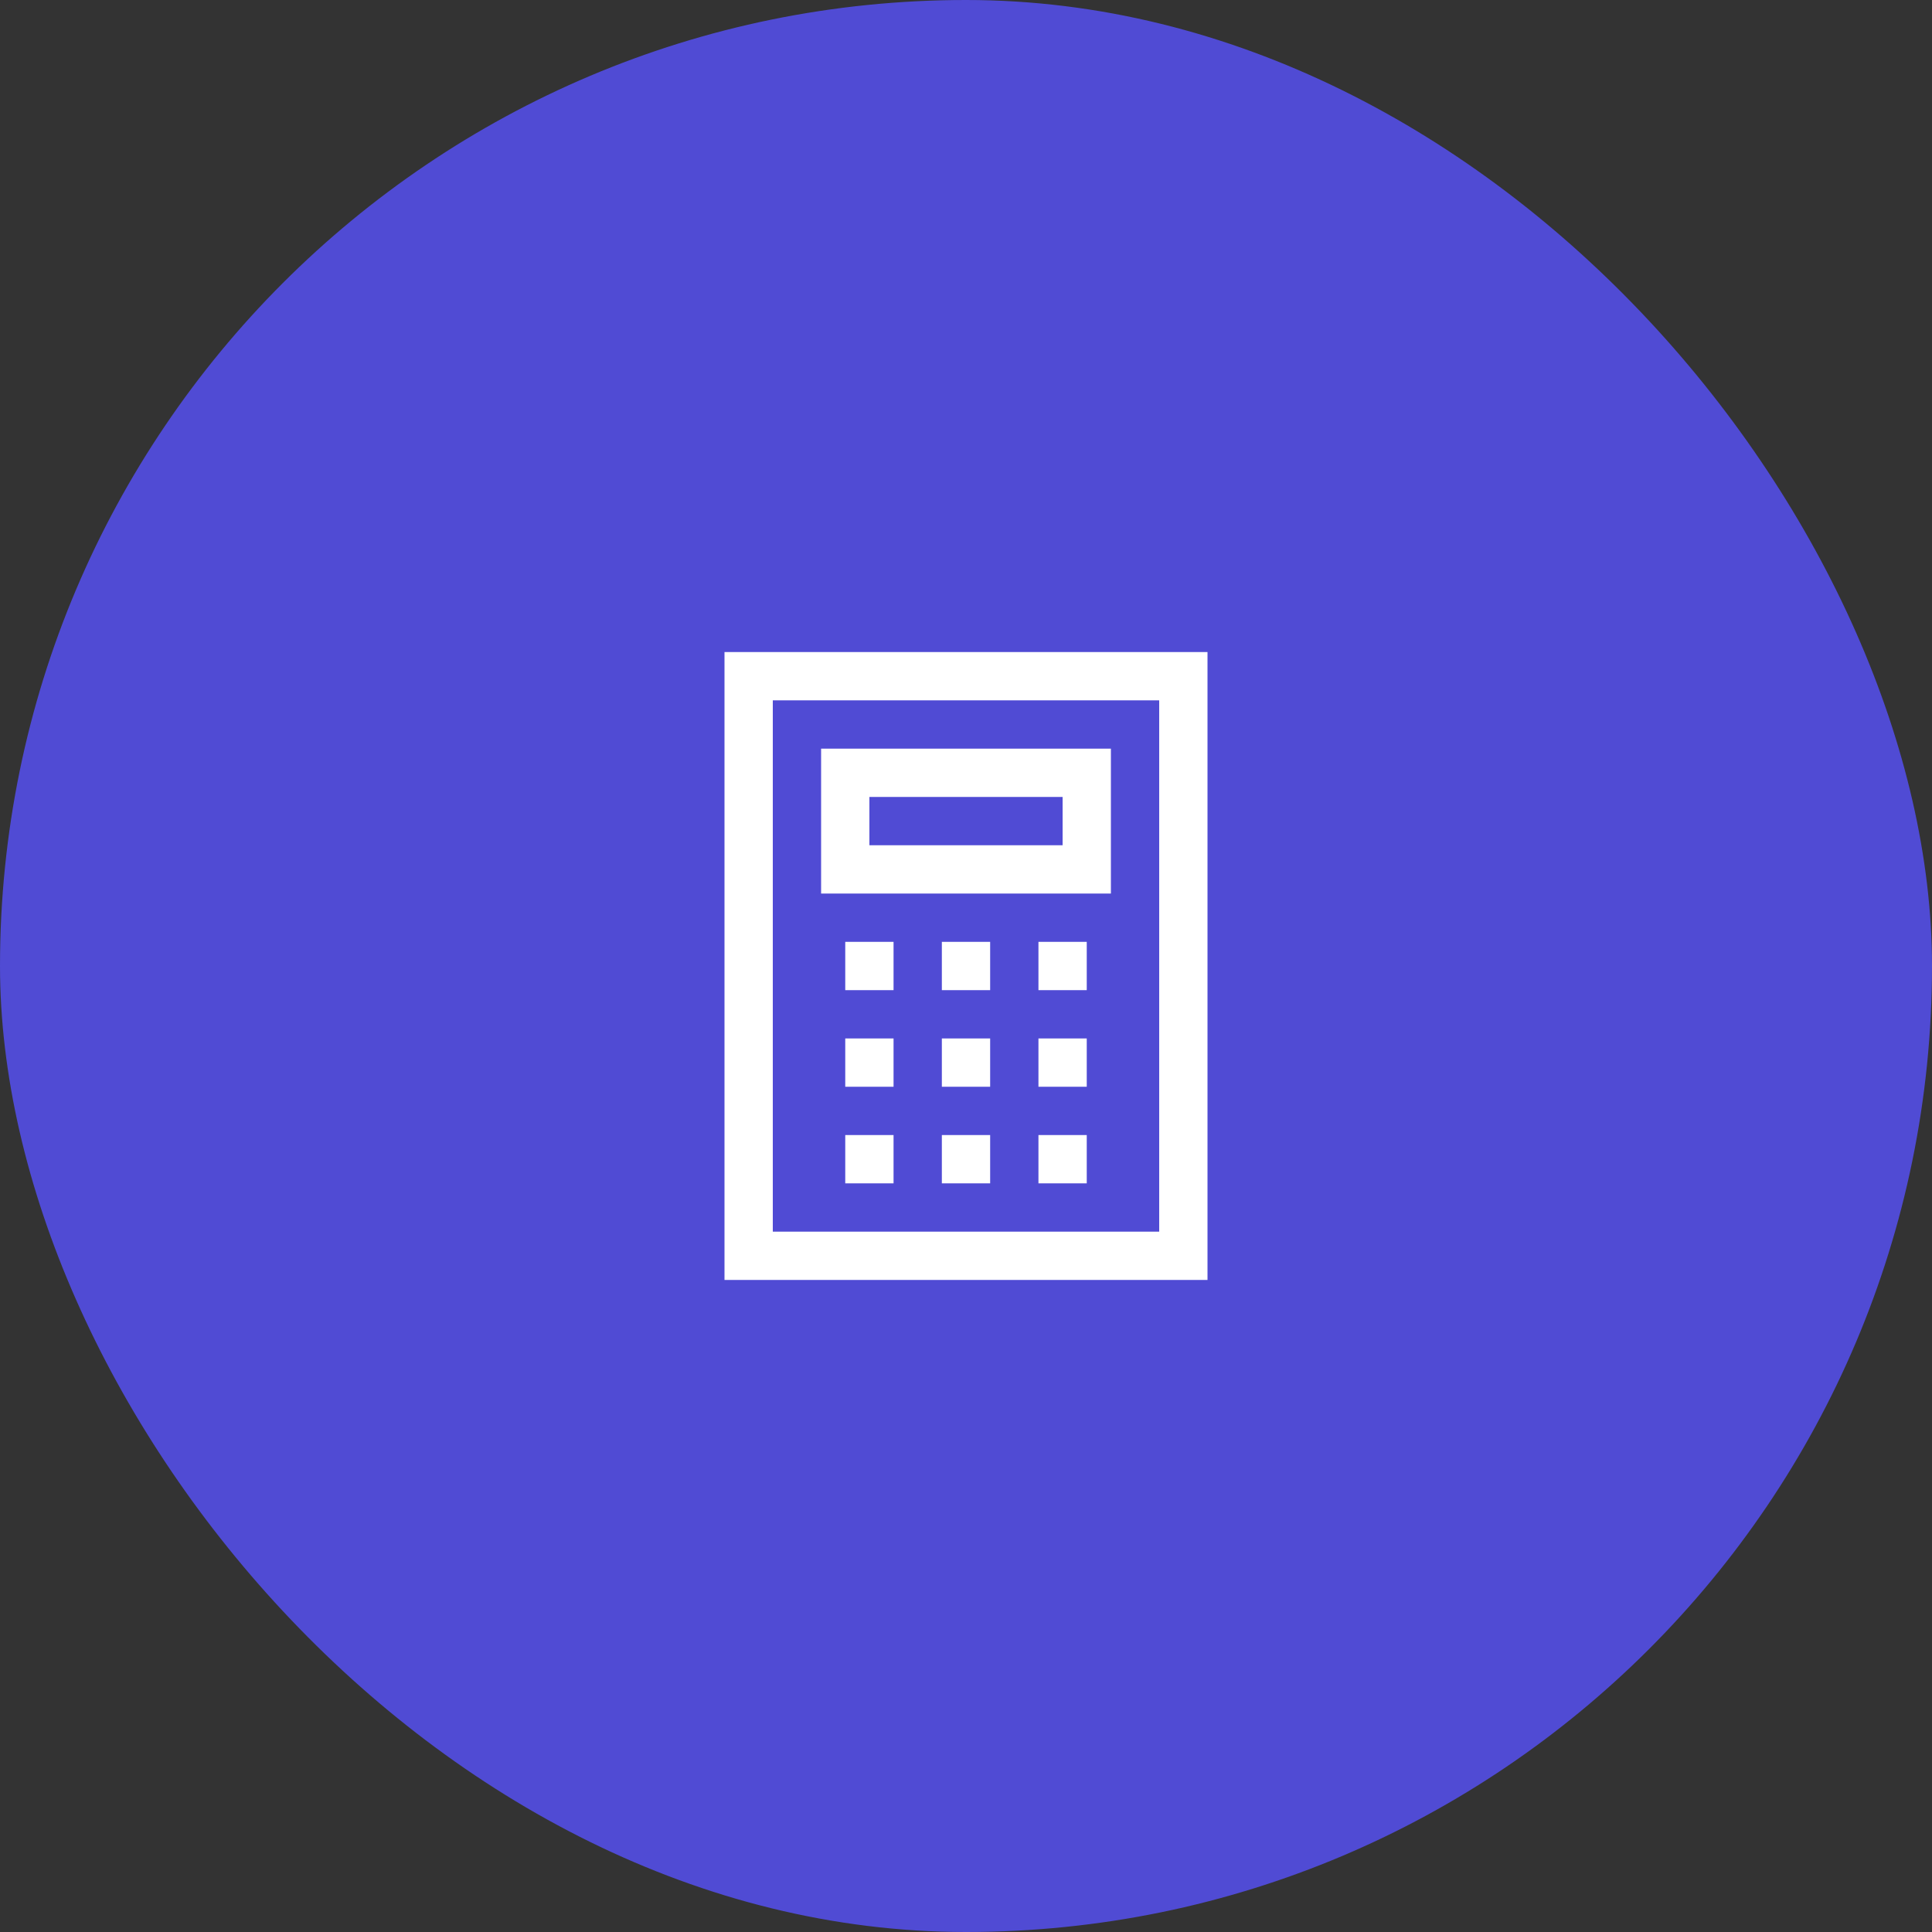 <svg xmlns="http://www.w3.org/2000/svg" width="100" height="100" viewBox="0 0 100 100" fill="none"><rect x="0" y="0" width="100" height="100" fill="#333333" stroke="none"/><rect width="100" height="100" rx="50" fill="#504BD4"></rect><path d="M37.5 33.75V66.25H62.5V33.75H37.5ZM40 36.25H60V63.75H40V36.25ZM42.5 38.75V46.25H57.5V38.75H42.5ZM45 41.25H55V43.75H45V41.25ZM43.75 48.75V51.25H46.25V48.75H43.75ZM48.75 48.75V51.25H51.25V48.75H48.75ZM53.75 48.75V51.25H56.25V48.75H53.75ZM43.75 53.75V56.25H46.25V53.75H43.75ZM48.75 53.75V56.25H51.25V53.75H48.75ZM53.75 53.75V56.25H56.25V53.75H53.75ZM43.75 58.75V61.25H46.25V58.75H43.75ZM48.75 58.75V61.25H51.25V58.75H48.75ZM53.75 58.75V61.25H56.25V58.75H53.75Z" fill="white"></path></svg>